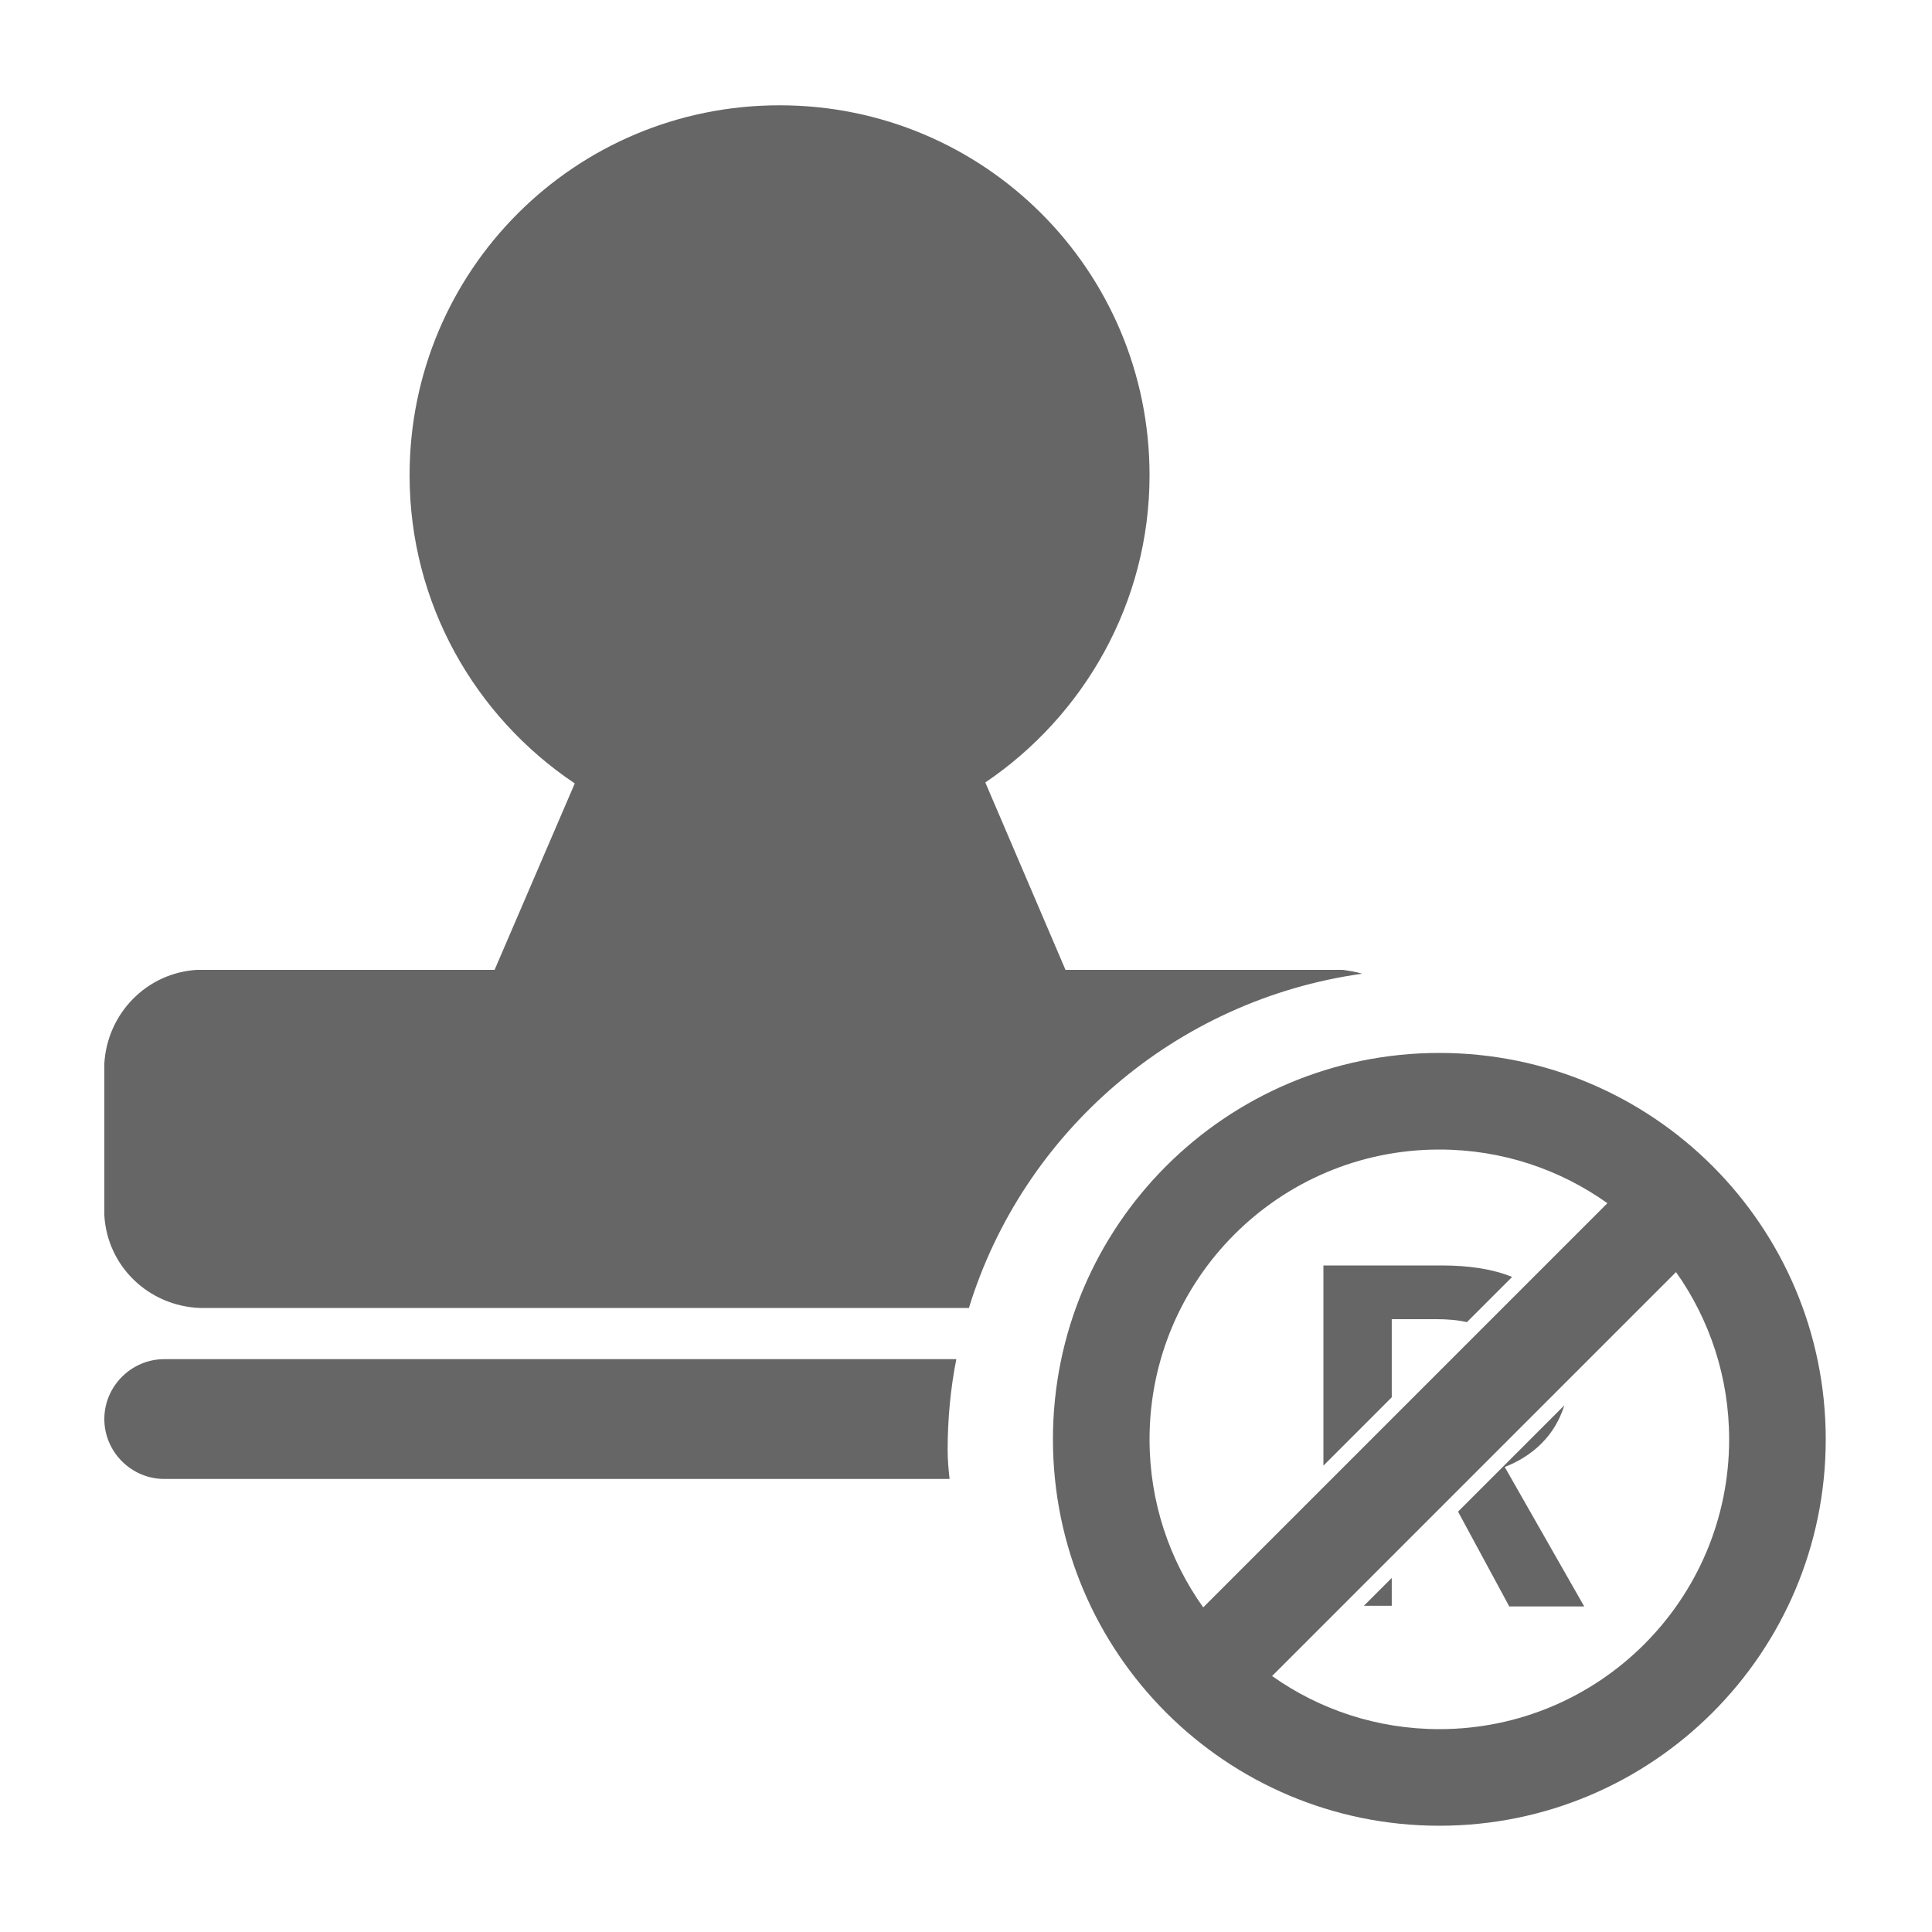 <svg width="200" height="200" viewBox="0 0 200 200" fill="none" xmlns="http://www.w3.org/2000/svg">
<path d="M141 100.8C140.4 100.6 139.7 100.5 139 100.4H110.3L102 81C112.2 74.1 119 62.4 119 49.2C119 28 101.9 10.9 80.7 10.9C59.5 10.9 42.4 28 42.4 49.2C42.4 62.5 49.2 74.2 59.5 81.1L51.2 100.4H20.4C15.2 100.7 11.1 104.9 10.8 110.1V125.8C11.1 131.1 15.4 135.2 20.7 135.4H100.3C105.9 117.2 121.7 103.5 141 100.8Z" fill="black" fill-opacity="0.6"/>
<path d="M98.1 150.1C98.1 146.9 98.4 143.7 99 140.7H17C13.6 140.7 10.8 143.5 10.8 146.9C10.8 150.3 13.6 153.1 17 153.1H98.3C98.2 152.2 98.1 151.2 98.1 150.1Z" fill="black" fill-opacity="0.6"/>
<path fill-rule="evenodd" clip-rule="evenodd" d="M189 149C189 171.091 171.091 189 149 189C126.909 189 109 171.091 109 149C109 126.909 126.909 109 149 109C171.091 109 189 126.909 189 149ZM179 149C179 165.568 165.569 179 149 179C142.551 179 136.577 176.965 131.686 173.502L173.502 131.686C176.965 136.577 179 142.551 179 149ZM124.557 166.397L166.397 124.556C161.49 121.058 155.486 119 149 119C132.431 119 119 132.431 119 149C119 155.485 121.058 161.49 124.557 166.397Z" fill="black" fill-opacity="0.6"/>
<path d="M156.535 132.186C154.459 131.348 151.967 131 149.272 131H137V151.721L144.074 144.646V136.558H148.622C149.855 136.558 150.935 136.654 151.853 136.868L156.535 132.186Z" fill="black" fill-opacity="0.6"/>
<path d="M141.193 166.228H144.074V163.347L141.193 166.228Z" fill="black" fill-opacity="0.6"/>
<path d="M150.936 156.485L156.202 166.228V166.3H163.998L155.769 151.862C158.735 150.697 160.963 148.599 161.939 145.482L150.936 156.485Z" fill="black" fill-opacity="0.6"/>
</svg>
